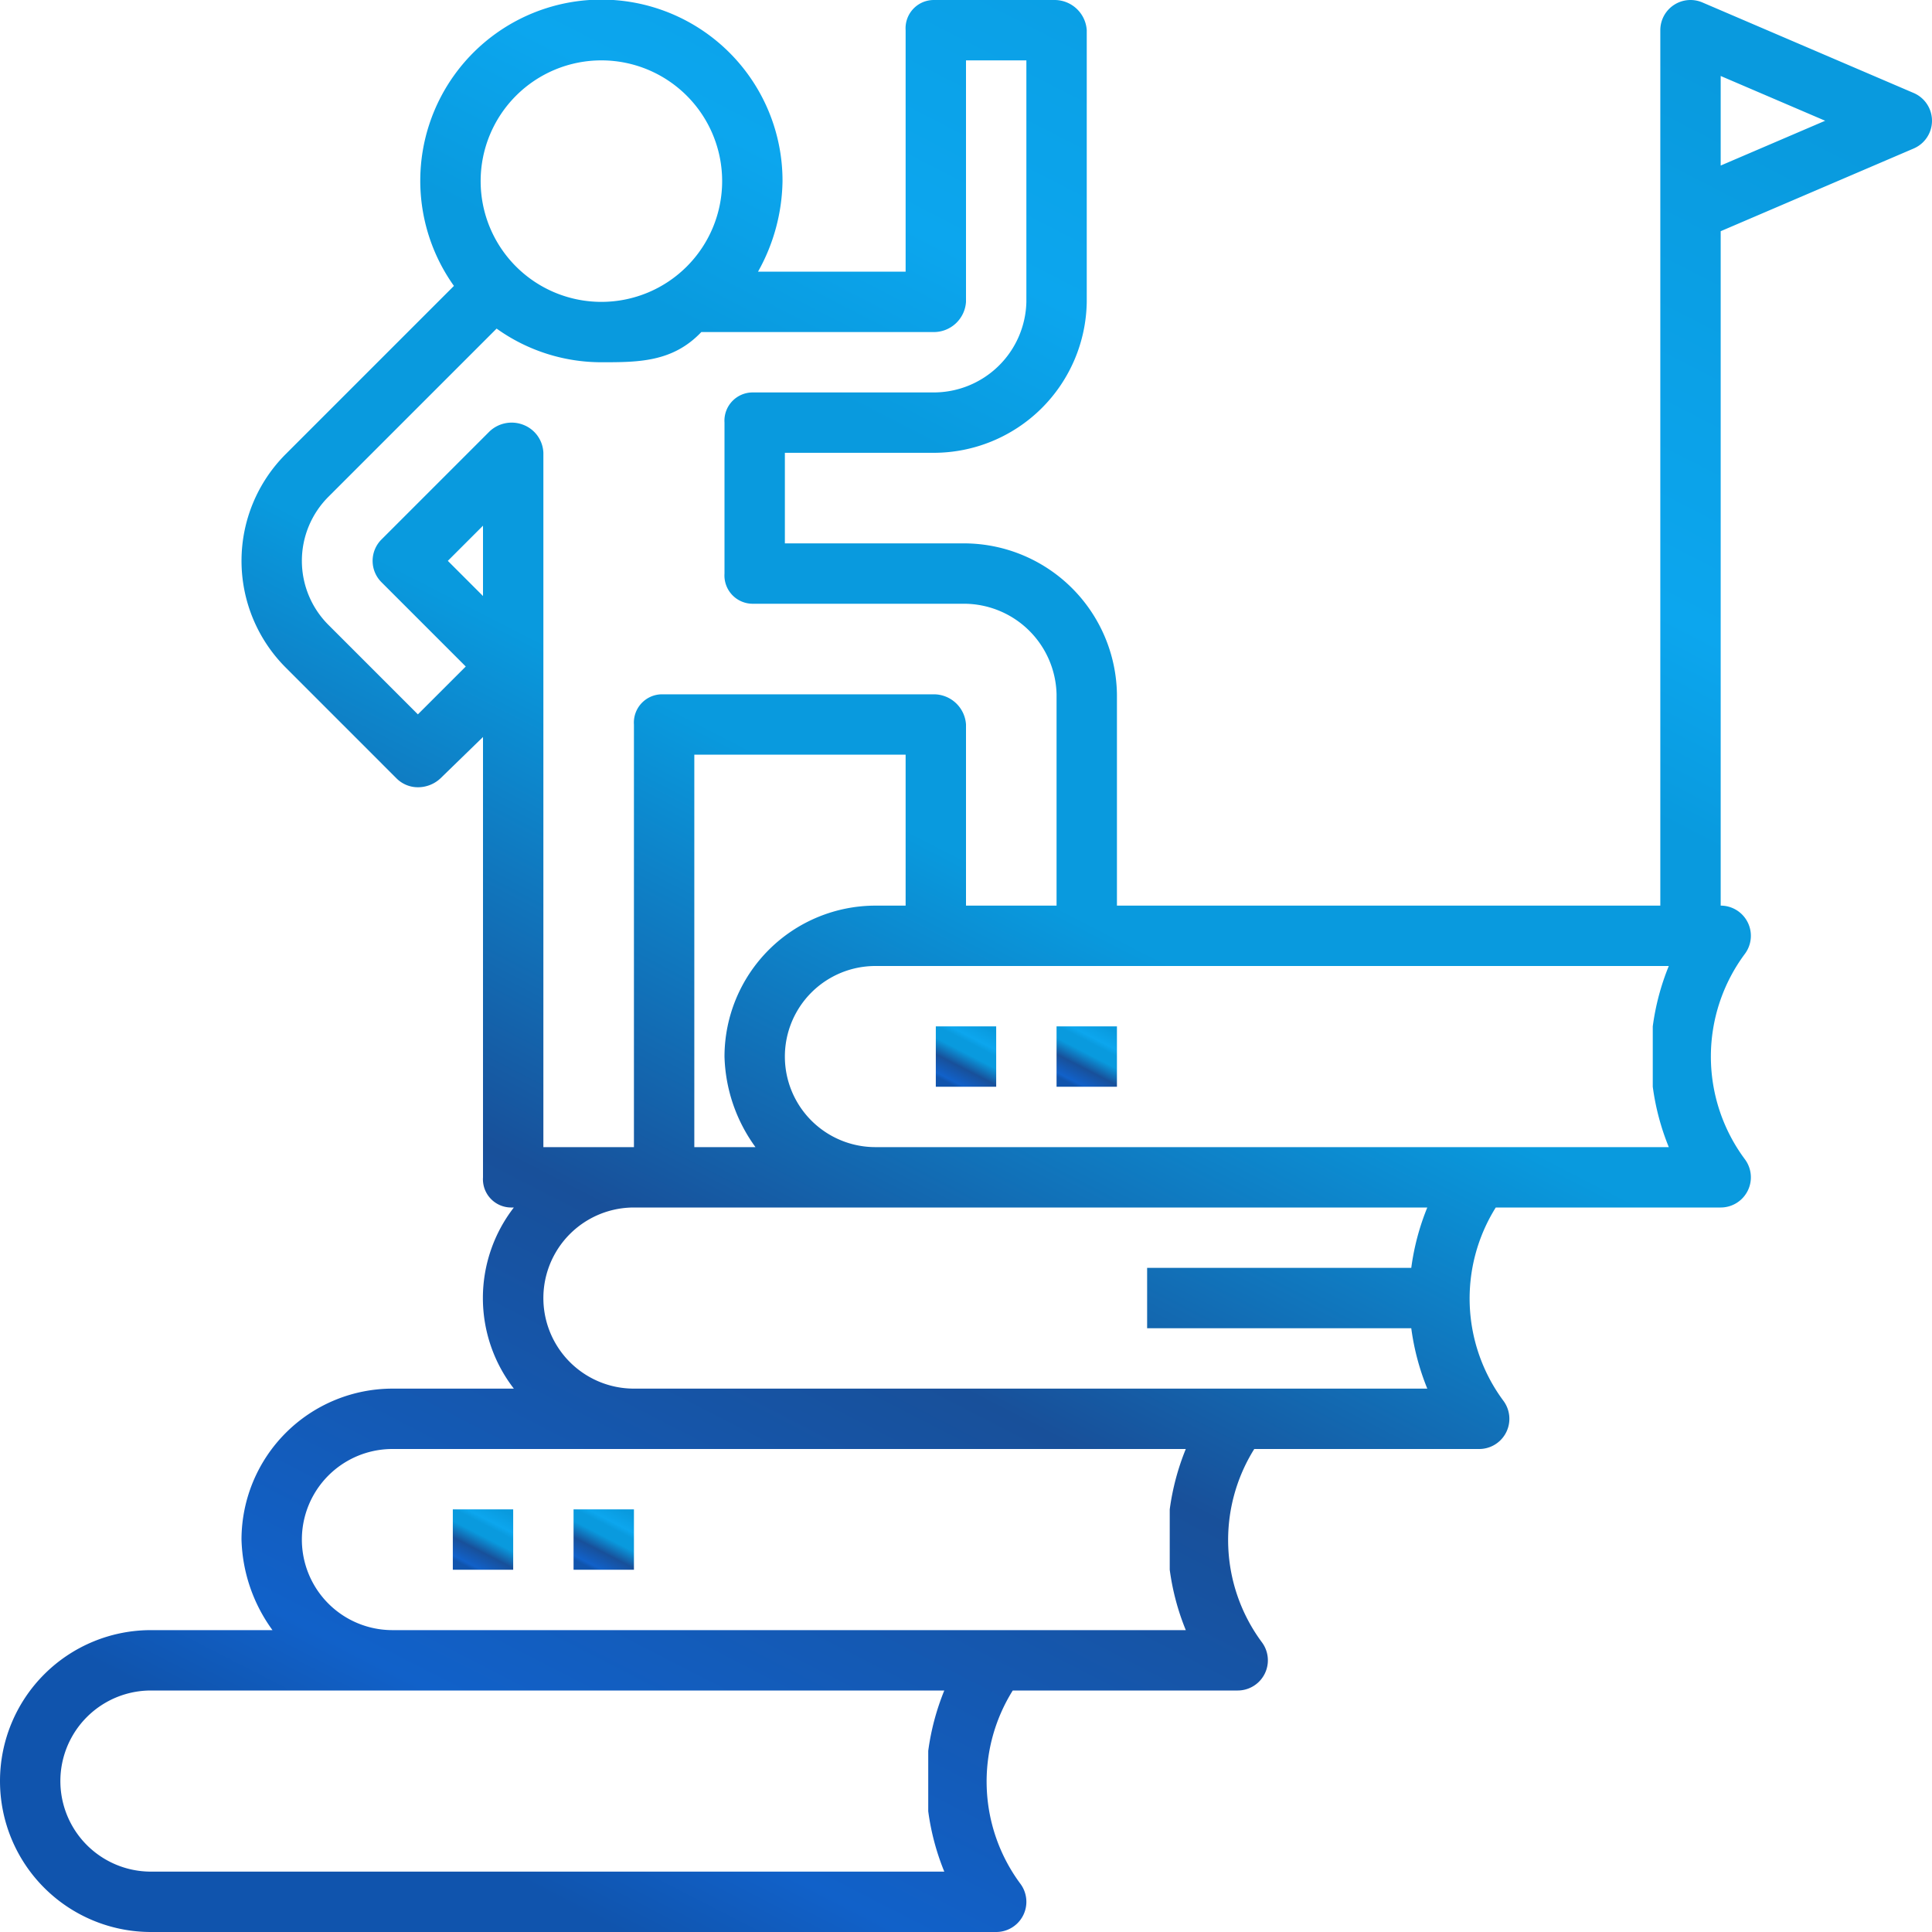 <svg xmlns="http://www.w3.org/2000/svg" xmlns:xlink="http://www.w3.org/1999/xlink" width="64" height="64" viewBox="0 0 64 64">
  <defs>
    <linearGradient id="linear-gradient" x1="0.178" y1="0.922" x2="0.684" y2="-0.063" gradientUnits="objectBoundingBox">
      <stop offset="0" stop-color="#1054ad"/>
      <stop offset="0.06" stop-color="#1161c9"/>
      <stop offset="0.296" stop-color="#18509a"/>
      <stop offset="0.516" stop-color="#099ade"/>
      <stop offset="0.678" stop-color="#099ade"/>
      <stop offset="0.765" stop-color="#0ca6ee"/>
      <stop offset="1" stop-color="#099ade"/>
    </linearGradient>
  </defs>
  <g id="success" transform="translate(-19459 -6844)">
    <g id="success-2" data-name="success" transform="translate(19459 6844)">
      <g id="Group_3381" data-name="Group 3381">
        <path id="Path_12050" data-name="Path 12050" d="M63.394,3.081l-7-3A1,1,0,0,0,55,1V30H37V23a5.073,5.073,0,0,0-5.078-5H26V15h4.922A5.073,5.073,0,0,0,36,10V1a1.069,1.069,0,0,0-1.078-1h-4A.936.936,0,0,0,30,1V9H25.11a6.3,6.3,0,0,0,.812-3A6,6,0,1,0,15.037,9.471L9.465,15.043a5,5,0,0,0,0,7.071l3.671,3.672a1,1,0,0,0,.707.293,1.093,1.093,0,0,0,.746-.293L16,24.414V39a.936.936,0,0,0,.922,1h.1a4.9,4.9,0,0,0,0,6H13a5.006,5.006,0,0,0-5,5,5.331,5.331,0,0,0,1.026,3H5A5,5,0,0,0,5,64H33a1,1,0,0,0,.8-1.6,5.685,5.685,0,0,1-.251-6.4H41a1,1,0,0,0,.8-1.6,5.686,5.686,0,0,1-.251-6.4H49a1,1,0,0,0,.8-1.6,5.685,5.685,0,0,1-.251-6.4H57a1,1,0,0,0,.8-1.6,5.7,5.7,0,0,1,0-6.8A1,1,0,0,0,57,30V7.659l6.394-2.74a1,1,0,0,0,0-1.838ZM19.922,2a4,4,0,1,1-4,4A4,4,0,0,1,19.922,2ZM16,19.744l-1.165-1.165L16,17.414Zm.215-5.451-3.579,3.579a1,1,0,0,0,0,1.414l2.793,2.793-1.586,1.585L10.879,20.7a3,3,0,0,1,0-4.243l5.572-5.572A5.961,5.961,0,0,0,19.922,12c1.223,0,2.36,0,3.31-1h7.69A1.069,1.069,0,0,0,32,10V2h2v8a3.071,3.071,0,0,1-3.078,3h-6A.936.936,0,0,0,24,14v5a.936.936,0,0,0,.922,1h7A3.071,3.071,0,0,1,35,23v7H32V24a1.069,1.069,0,0,0-1.078-1h-9A.936.936,0,0,0,21,24V38H18V15a1.037,1.037,0,0,0-.656-.924A1.064,1.064,0,0,0,16.215,14.293ZM25.026,38H23V25h7v5H29a5.006,5.006,0,0,0-5,5A5.331,5.331,0,0,0,25.026,38ZM5,62a3,3,0,0,1,0-6H31.281a8.148,8.148,0,0,0-.532,2v2a8.1,8.1,0,0,0,.532,2Zm28-8H13a3,3,0,0,1,0-6H39.281a8.148,8.148,0,0,0-.532,2v2a8.1,8.1,0,0,0,.532,2ZM46.75,44a8.145,8.145,0,0,0,.531,2H21a3,3,0,0,1,0-6H47.281a8.1,8.1,0,0,0-.531,2H38v2Zm8-8a8.145,8.145,0,0,0,.531,2H29a3,3,0,0,1,0-6H55.281a8.1,8.1,0,0,0-.531,2ZM57,5.484V2.517L60.461,4Z" fill="url(#linear-gradient)"/>
      </g>
    </g>
    <g id="Group_3394" data-name="Group 3394" transform="translate(19459 6844)">
      <g id="Group_3393" data-name="Group 3393">
        <rect id="Rectangle_2198" data-name="Rectangle 2198" width="2" height="2" transform="translate(19 50)" fill="url(#linear-gradient)"/>
      </g>
    </g>
    <g id="Group_3396" data-name="Group 3396" transform="translate(19459 6844)">
      <g id="Group_3395" data-name="Group 3395">
        <rect id="Rectangle_2199" data-name="Rectangle 2199" width="2" height="2" transform="translate(15 50)" fill="url(#linear-gradient)"/>
      </g>
    </g>
    <g id="Group_3398" data-name="Group 3398" transform="translate(19459 6844)">
      <g id="Group_3397" data-name="Group 3397">
        <rect id="Rectangle_2200" data-name="Rectangle 2200" width="2" height="2" transform="translate(35 34)" fill="url(#linear-gradient)"/>
      </g>
    </g>
    <g id="Group_3400" data-name="Group 3400" transform="translate(19459 6844)">
      <g id="Group_3399" data-name="Group 3399">
        <rect id="Rectangle_2201" data-name="Rectangle 2201" width="2" height="2" transform="translate(31 34)" fill="url(#linear-gradient)"/>
      </g>
    </g>
  </g>
</svg>
